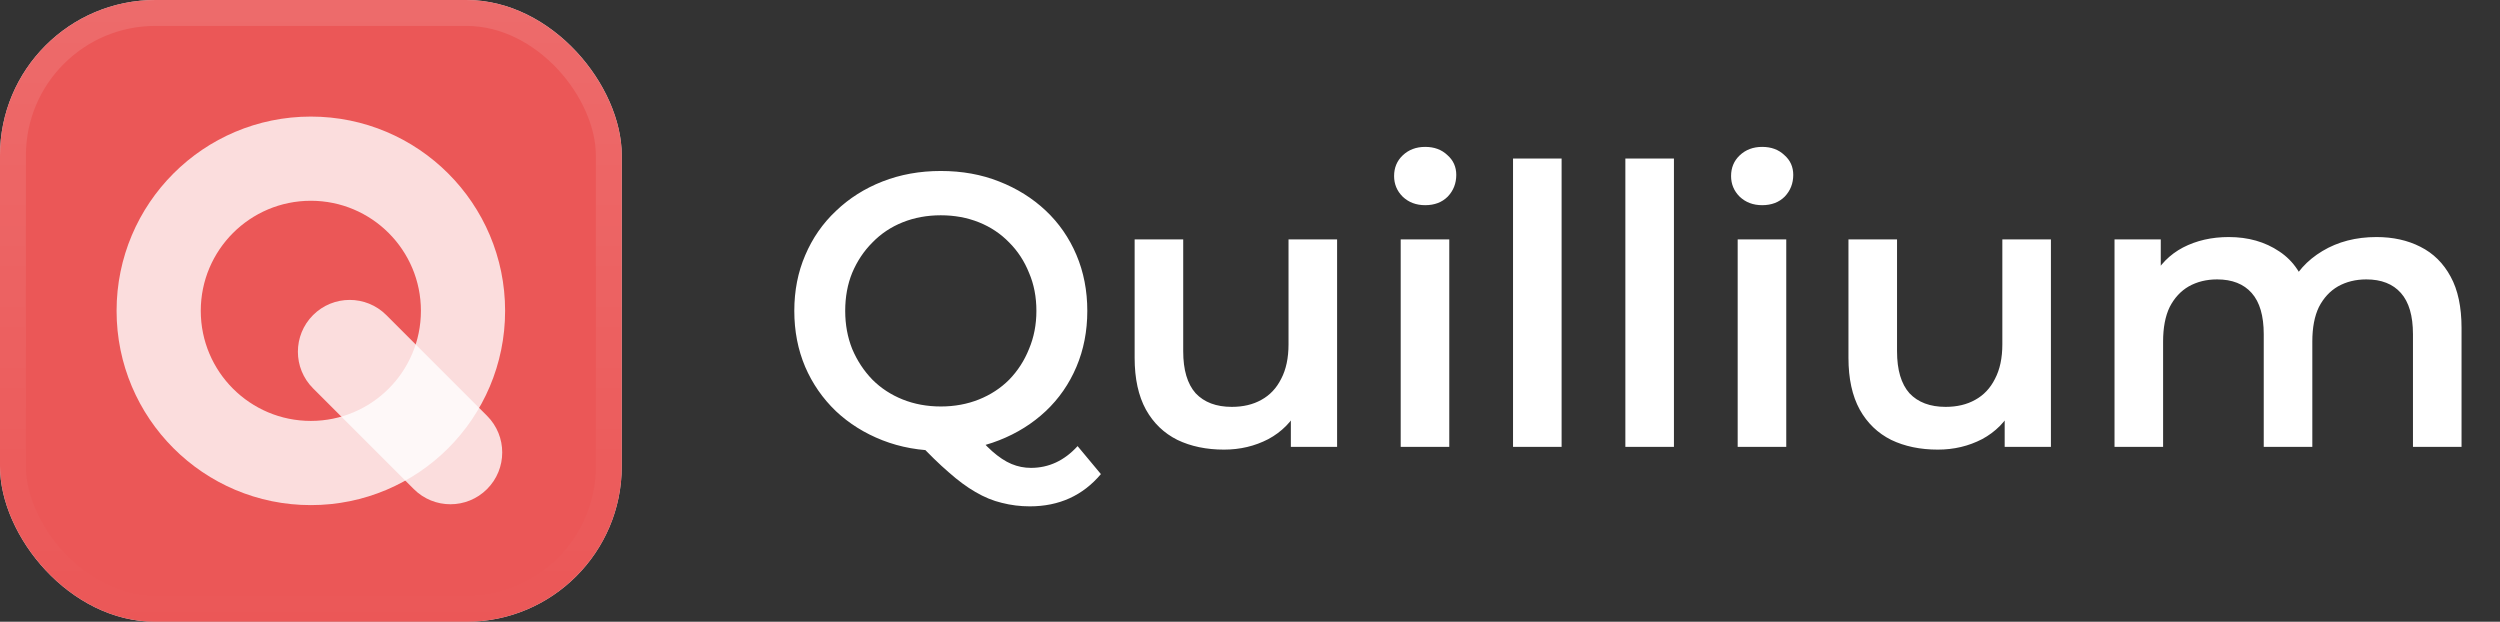 <svg width="193" height="48" viewBox="0 0 193 48" fill="none" xmlns="http://www.w3.org/2000/svg">
<rect x="0" y="0" width="193" height="48" fill="#333333" stroke="none"/>
<g clip-path="url(#clip0_3364_6108)">
<rect width="48" height="48" rx="12" fill="white" fill-opacity="0.8"/>
<rect width="48" height="48" fill="#EB5757"/>
<g style="mix-blend-mode:color-dodge">
<path fill-rule="evenodd" clip-rule="evenodd" d="M23.997 32.495C28.69 32.495 32.495 28.69 32.495 23.997C32.495 19.303 28.69 15.499 23.997 15.499C19.303 15.499 15.499 19.303 15.499 23.997C15.499 28.69 19.303 32.495 23.997 32.495ZM23.997 38.994C32.279 38.994 38.994 32.279 38.994 23.997C38.994 15.714 32.279 9 23.997 9C15.714 9 9 15.714 9 23.997C9 32.279 15.714 38.994 23.997 38.994Z" fill="white" fill-opacity="0.8"/>
</g>
<g style="mix-blend-mode:color-dodge">
<path d="M24.168 24.325C25.73 22.763 28.262 22.763 29.824 24.325L37.6 32.101C39.162 33.663 39.162 36.195 37.6 37.757V37.757C36.039 39.319 33.507 39.319 31.945 37.757L24.168 29.98C22.607 28.419 22.607 25.887 24.168 24.325V24.325Z" fill="white" fill-opacity="0.8"/>
</g>
</g>
<rect x="1" y="1" width="46" height="46" rx="11" stroke="url(#paint0_linear_3364_6108)" stroke-width="2"/>
<path d="M72.66 34.8C71.02 34.8 69.51 34.53 68.13 33.99C66.75 33.45 65.55 32.7 64.53 31.74C63.51 30.76 62.72 29.62 62.16 28.32C61.6 27 61.32 25.56 61.32 24C61.32 22.44 61.6 21.01 62.16 19.71C62.72 18.39 63.51 17.25 64.53 16.29C65.55 15.31 66.75 14.55 68.13 14.01C69.51 13.47 71.01 13.2 72.63 13.2C74.27 13.2 75.77 13.47 77.13 14.01C78.51 14.55 79.71 15.3 80.73 16.26C81.75 17.22 82.54 18.36 83.1 19.68C83.66 21 83.94 22.44 83.94 24C83.94 25.56 83.66 27 83.1 28.32C82.54 29.64 81.75 30.78 80.73 31.74C79.71 32.7 78.51 33.45 77.13 33.99C75.77 34.53 74.28 34.8 72.66 34.8ZM79.5 39.09C78.76 39.09 78.04 39 77.34 38.82C76.66 38.66 75.98 38.38 75.3 37.98C74.64 37.6 73.95 37.09 73.23 36.45C72.51 35.83 71.72 35.06 70.86 34.14L75 33.06C75.56 33.8 76.09 34.39 76.59 34.83C77.11 35.29 77.61 35.62 78.09 35.82C78.57 36.02 79.07 36.12 79.59 36.12C80.97 36.12 82.17 35.56 83.19 34.44L84.99 36.6C83.59 38.26 81.76 39.09 79.5 39.09ZM72.63 31.38C73.69 31.38 74.67 31.2 75.57 30.84C76.47 30.48 77.25 29.97 77.91 29.31C78.57 28.63 79.08 27.84 79.44 26.94C79.82 26.04 80.01 25.06 80.01 24C80.01 22.92 79.82 21.94 79.44 21.06C79.08 20.16 78.57 19.38 77.91 18.72C77.25 18.04 76.47 17.52 75.57 17.16C74.67 16.8 73.69 16.62 72.63 16.62C71.57 16.62 70.59 16.8 69.69 17.16C68.79 17.52 68.01 18.04 67.35 18.72C66.69 19.38 66.17 20.16 65.79 21.06C65.43 21.94 65.25 22.92 65.25 24C65.25 25.06 65.43 26.04 65.79 26.94C66.17 27.84 66.69 28.63 67.35 29.31C68.01 29.97 68.79 30.48 69.69 30.84C70.59 31.2 71.57 31.38 72.63 31.38ZM94.494 34.71C93.134 34.71 91.934 34.46 90.894 33.96C89.854 33.44 89.044 32.66 88.464 31.62C87.884 30.56 87.594 29.23 87.594 27.63V18.48H91.344V27.12C91.344 28.56 91.664 29.64 92.304 30.36C92.964 31.06 93.894 31.41 95.094 31.41C95.974 31.41 96.734 31.23 97.374 30.87C98.034 30.51 98.544 29.97 98.904 29.25C99.284 28.53 99.474 27.64 99.474 26.58V18.48H103.224V34.5H99.654V30.18L100.284 31.5C99.744 32.54 98.954 33.34 97.914 33.9C96.874 34.44 95.734 34.71 94.494 34.71ZM108.134 34.5V18.48H111.884V34.5H108.134ZM110.024 15.84C109.324 15.84 108.744 15.62 108.284 15.18C107.844 14.74 107.624 14.21 107.624 13.59C107.624 12.95 107.844 12.42 108.284 12C108.744 11.56 109.324 11.34 110.024 11.34C110.724 11.34 111.294 11.55 111.734 11.97C112.194 12.37 112.424 12.88 112.424 13.5C112.424 14.16 112.204 14.72 111.764 15.18C111.324 15.62 110.744 15.84 110.024 15.84ZM116.806 34.5V12.24H120.556V34.5H116.806ZM125.478 34.5V12.24H129.228V34.5H125.478ZM134.149 34.5V18.48H137.899V34.5H134.149ZM136.039 15.84C135.339 15.84 134.759 15.62 134.299 15.18C133.859 14.74 133.639 14.21 133.639 13.59C133.639 12.95 133.859 12.42 134.299 12C134.759 11.56 135.339 11.34 136.039 11.34C136.739 11.34 137.309 11.55 137.749 11.97C138.209 12.37 138.439 12.88 138.439 13.5C138.439 14.16 138.219 14.72 137.779 15.18C137.339 15.62 136.759 15.84 136.039 15.84ZM149.601 34.71C148.241 34.71 147.041 34.46 146.001 33.96C144.961 33.44 144.151 32.66 143.571 31.62C142.991 30.56 142.701 29.23 142.701 27.63V18.48H146.451V27.12C146.451 28.56 146.771 29.64 147.411 30.36C148.071 31.06 149.001 31.41 150.201 31.41C151.081 31.41 151.841 31.23 152.481 30.87C153.141 30.51 153.651 29.97 154.011 29.25C154.391 28.53 154.581 27.64 154.581 26.58V18.48H158.331V34.5H154.761V30.18L155.391 31.5C154.851 32.54 154.061 33.34 153.021 33.9C151.981 34.44 150.841 34.71 149.601 34.71ZM183.461 18.3C184.741 18.3 185.871 18.55 186.851 19.05C187.851 19.55 188.631 20.32 189.191 21.36C189.751 22.38 190.031 23.7 190.031 25.32V34.5H186.281V25.8C186.281 24.38 185.971 23.32 185.351 22.62C184.731 21.92 183.841 21.57 182.681 21.57C181.861 21.57 181.131 21.75 180.491 22.11C179.871 22.47 179.381 23 179.021 23.7C178.681 24.4 178.511 25.29 178.511 26.37V34.5H174.761V25.8C174.761 24.38 174.451 23.32 173.831 22.62C173.211 21.92 172.321 21.57 171.161 21.57C170.341 21.57 169.611 21.75 168.971 22.11C168.351 22.47 167.861 23 167.501 23.7C167.161 24.4 166.991 25.29 166.991 26.37V34.5H163.241V18.48H166.811V22.74L166.181 21.48C166.721 20.44 167.501 19.65 168.521 19.11C169.561 18.57 170.741 18.3 172.061 18.3C173.561 18.3 174.861 18.67 175.961 19.41C177.081 20.15 177.821 21.27 178.181 22.77L176.711 22.26C177.231 21.06 178.091 20.1 179.291 19.38C180.491 18.66 181.881 18.3 183.461 18.3Z" fill="white"/>
<defs>
<linearGradient id="paint0_linear_3364_6108" x1="24" y1="0" x2="24" y2="48" gradientUnits="userSpaceOnUse">
<stop stop-color="white" stop-opacity="0.12"/>
<stop offset="1" stop-color="white" stop-opacity="0"/>
</linearGradient>
<clipPath id="clip0_3364_6108">
<rect width="48" height="48" rx="12" fill="white"/>
</clipPath>
</defs>
</svg>
